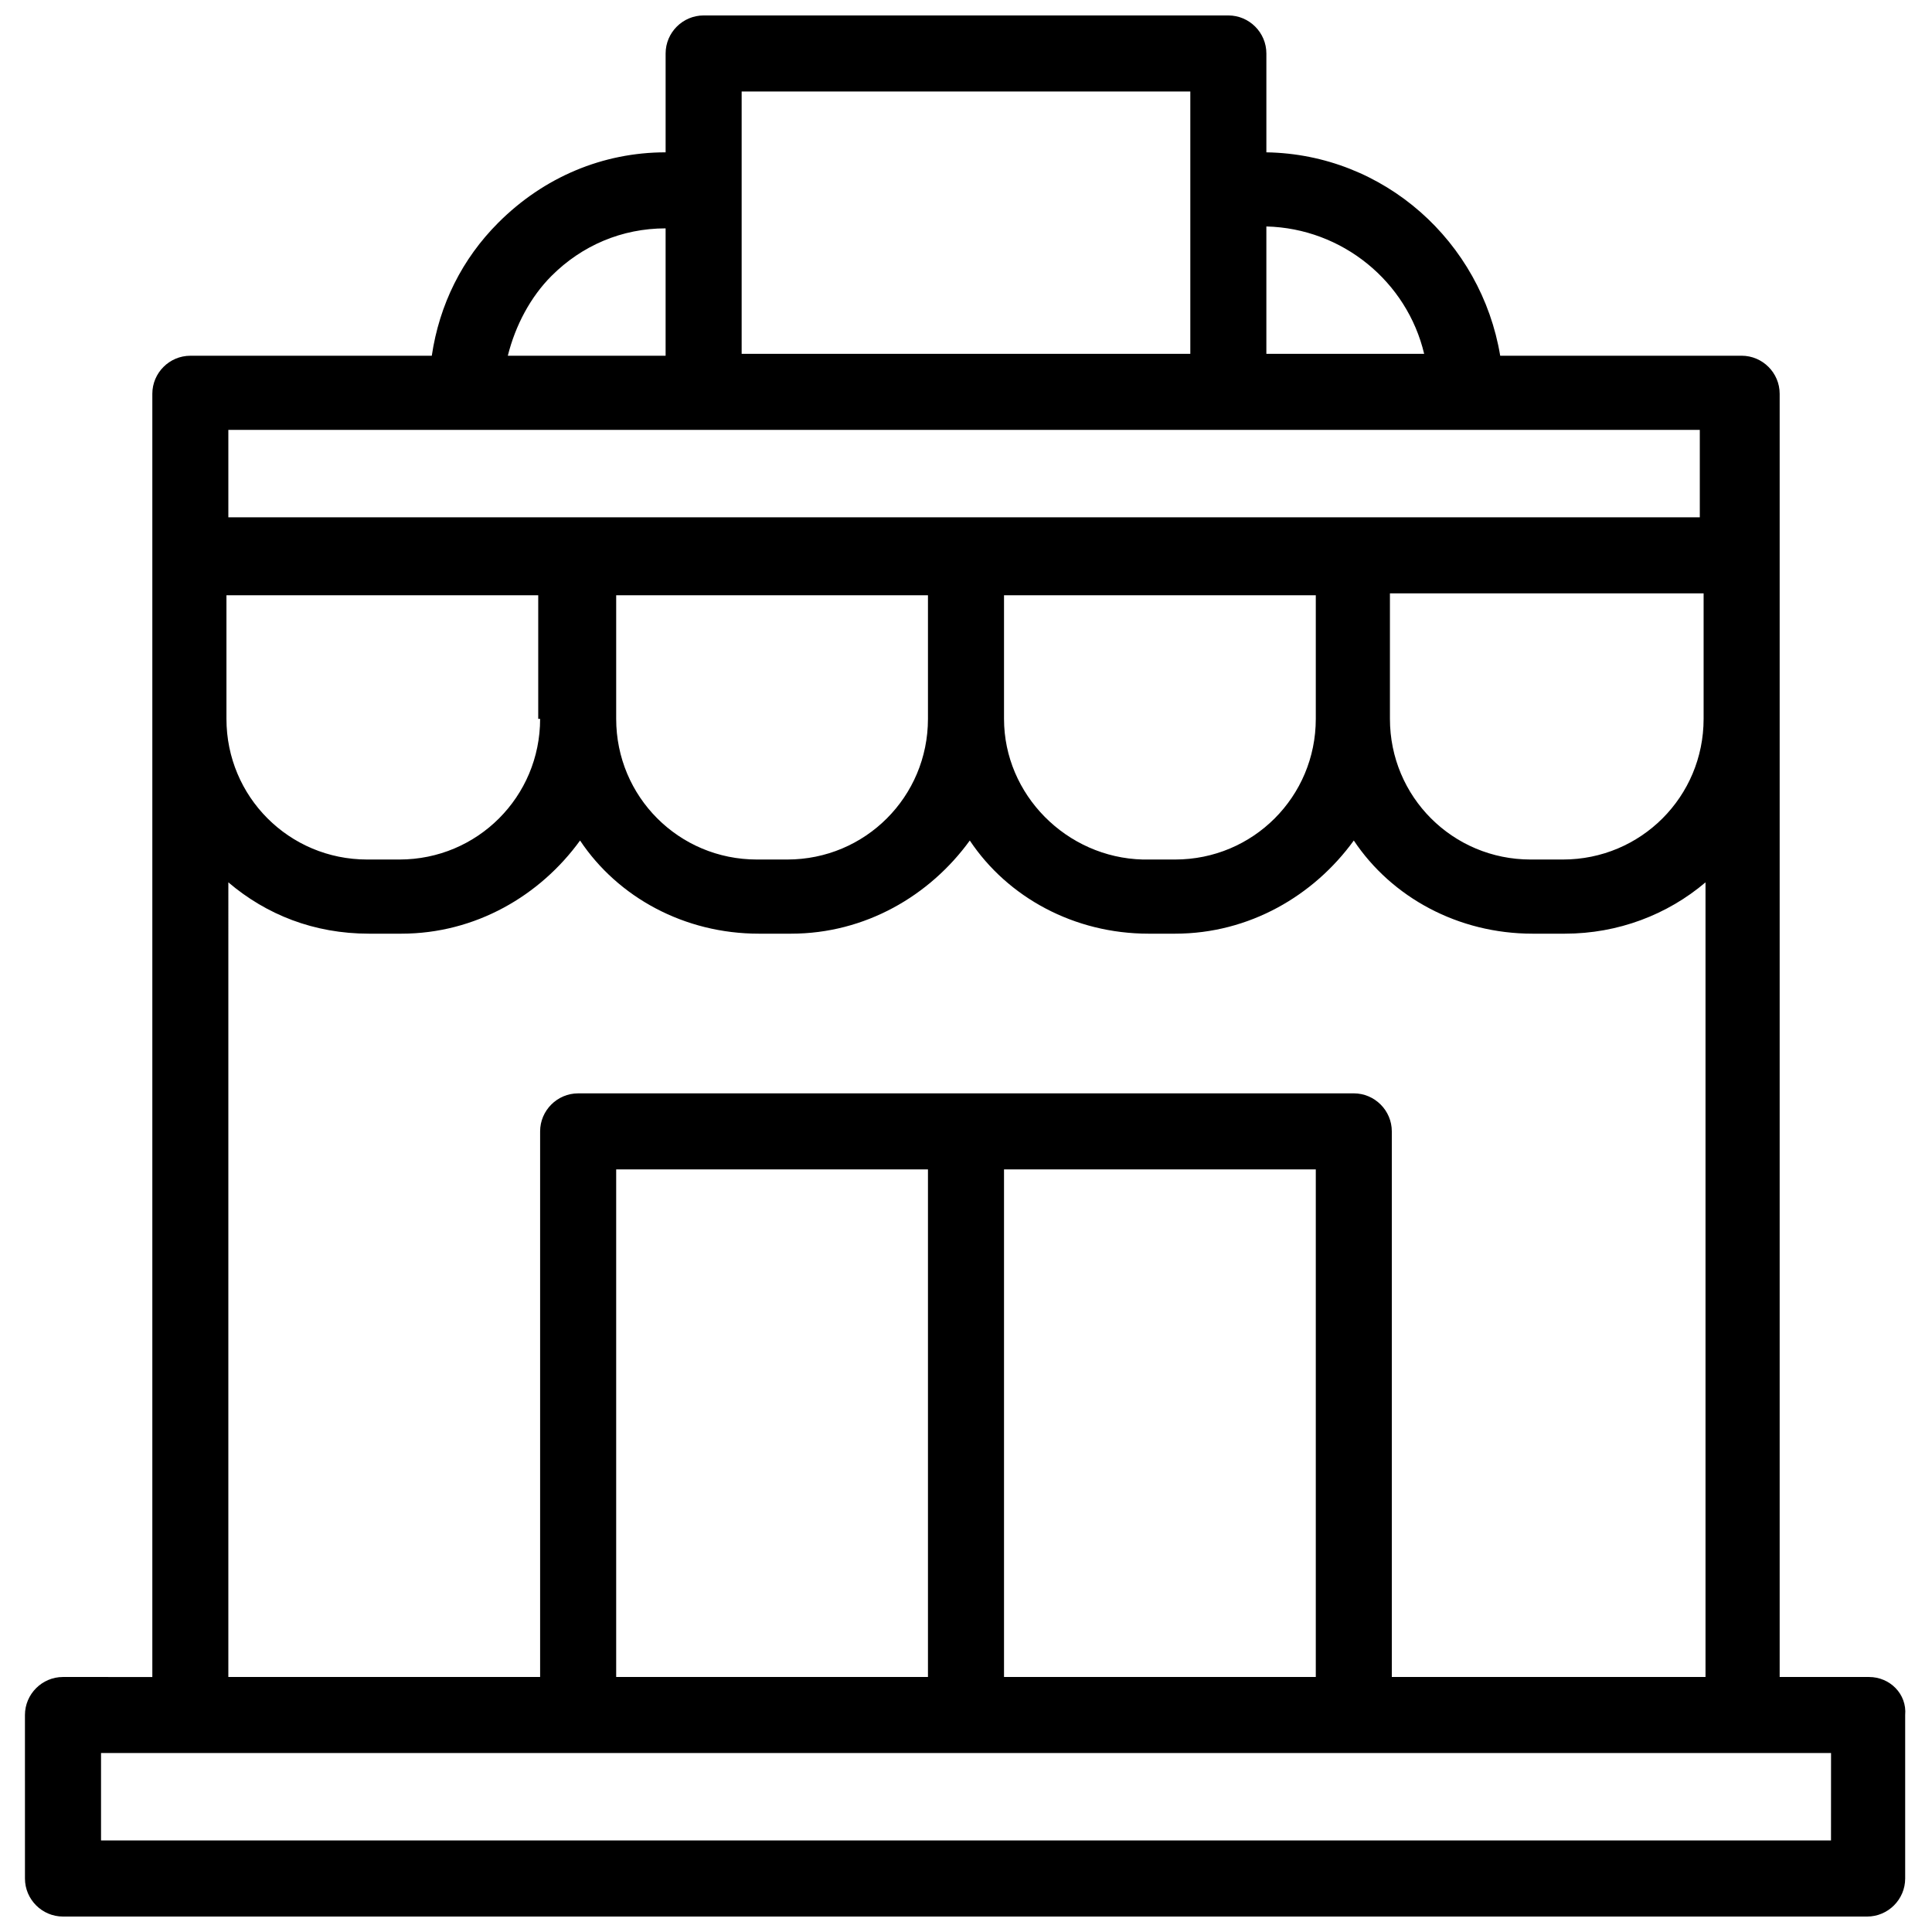 <?xml version="1.0" encoding="UTF-8"?>
<!-- Uploaded to: ICON Repo, www.svgrepo.com, Generator: ICON Repo Mixer Tools -->
<svg width="800px" height="800px" version="1.1" viewBox="144 144 512 512" xmlns="http://www.w3.org/2000/svg">
 <defs>
  <clipPath id="a">
   <path d="m150 148.09h499v503.81h-499z"/>
  </clipPath>
 </defs>
 <g clip-path="url(#a)">
  <path d="m639.31 588.42h-23.68v-340.07c0-5.543-4.535-10.078-10.078-10.078l-63.98 0.004c-5.039-30.23-30.73-53.402-61.969-53.906v-26.199c0-5.543-4.535-10.078-10.078-10.078h-139.05c-5.543 0-10.078 4.535-10.078 10.078v26.199c-16.625 0-32.242 6.551-44.336 18.641-9.574 9.574-15.617 21.664-17.633 35.266h-63.98c-5.543 0-10.078 4.535-10.078 10.078v340.07l-23.68-0.004c-5.543 0-10.078 4.535-10.078 10.078l0.004 43.328c0 5.543 4.535 10.078 10.078 10.078h478.12c5.543 0 10.078-4.535 10.078-10.078v-43.328c0.496-5.543-4.035-10.078-9.578-10.078zm-146.61-253.92c0 20.656-16.625 37.281-37.281 37.281h-8.566c-20.152-0.504-36.777-17.129-36.777-37.281v-32.746h82.625zm-102.78 0c0 20.656-16.625 37.281-37.281 37.281h-8.062c-20.656 0-37.281-16.625-37.281-37.281v-32.746l82.625-0.004zm-102.78 0c0 20.656-16.625 37.281-37.281 37.281h-8.566c-20.656 0-37.281-16.625-37.281-37.281v-32.746h82.625v32.746zm225.71-33.254h82.625v33.254c0 20.656-16.625 37.281-37.281 37.281h-8.566c-20.656 0-37.281-16.625-37.281-37.281v-33.254zm8.566-63.477h-41.816v-33.754c20.152 0.5 37.281 14.609 41.816 33.754zm-180.87-69.527h118.9v69.527h-118.9zm-50.383 48.871c8.062-8.062 18.641-12.594 30.23-12.594v33.754h-41.816c2.012-8.062 6.043-15.621 11.586-21.16zm-85.648 40.809h389.95v23.176l-91.691-0.004h-298.26zm0 119.91c10.078 8.566 22.672 13.602 37.281 13.602h8.566c19.648 0 36.777-10.078 47.359-24.688 10.078 15.113 27.711 24.688 47.359 24.688h8.566c19.648 0 36.777-10.078 47.359-24.688 10.078 15.113 27.711 24.688 47.359 24.688h7.047c19.648 0 36.777-10.078 47.359-24.688 10.078 15.113 27.711 24.688 47.359 24.688h8.566c14.105 0 27.207-5.039 37.281-13.602v210.59l-83.133-0.004v-144.59c0-5.543-4.535-10.078-10.078-10.078l-205.55 0.004c-5.543 0-10.078 4.535-10.078 10.078v144.59l-82.625-0.004zm102.78 210.59v-134.52h82.625v134.52zm102.78-134.52h82.625v134.52h-82.625zm219.16 177.84h-458.46v-23.176h458.47z"/>
 </g>
</svg>